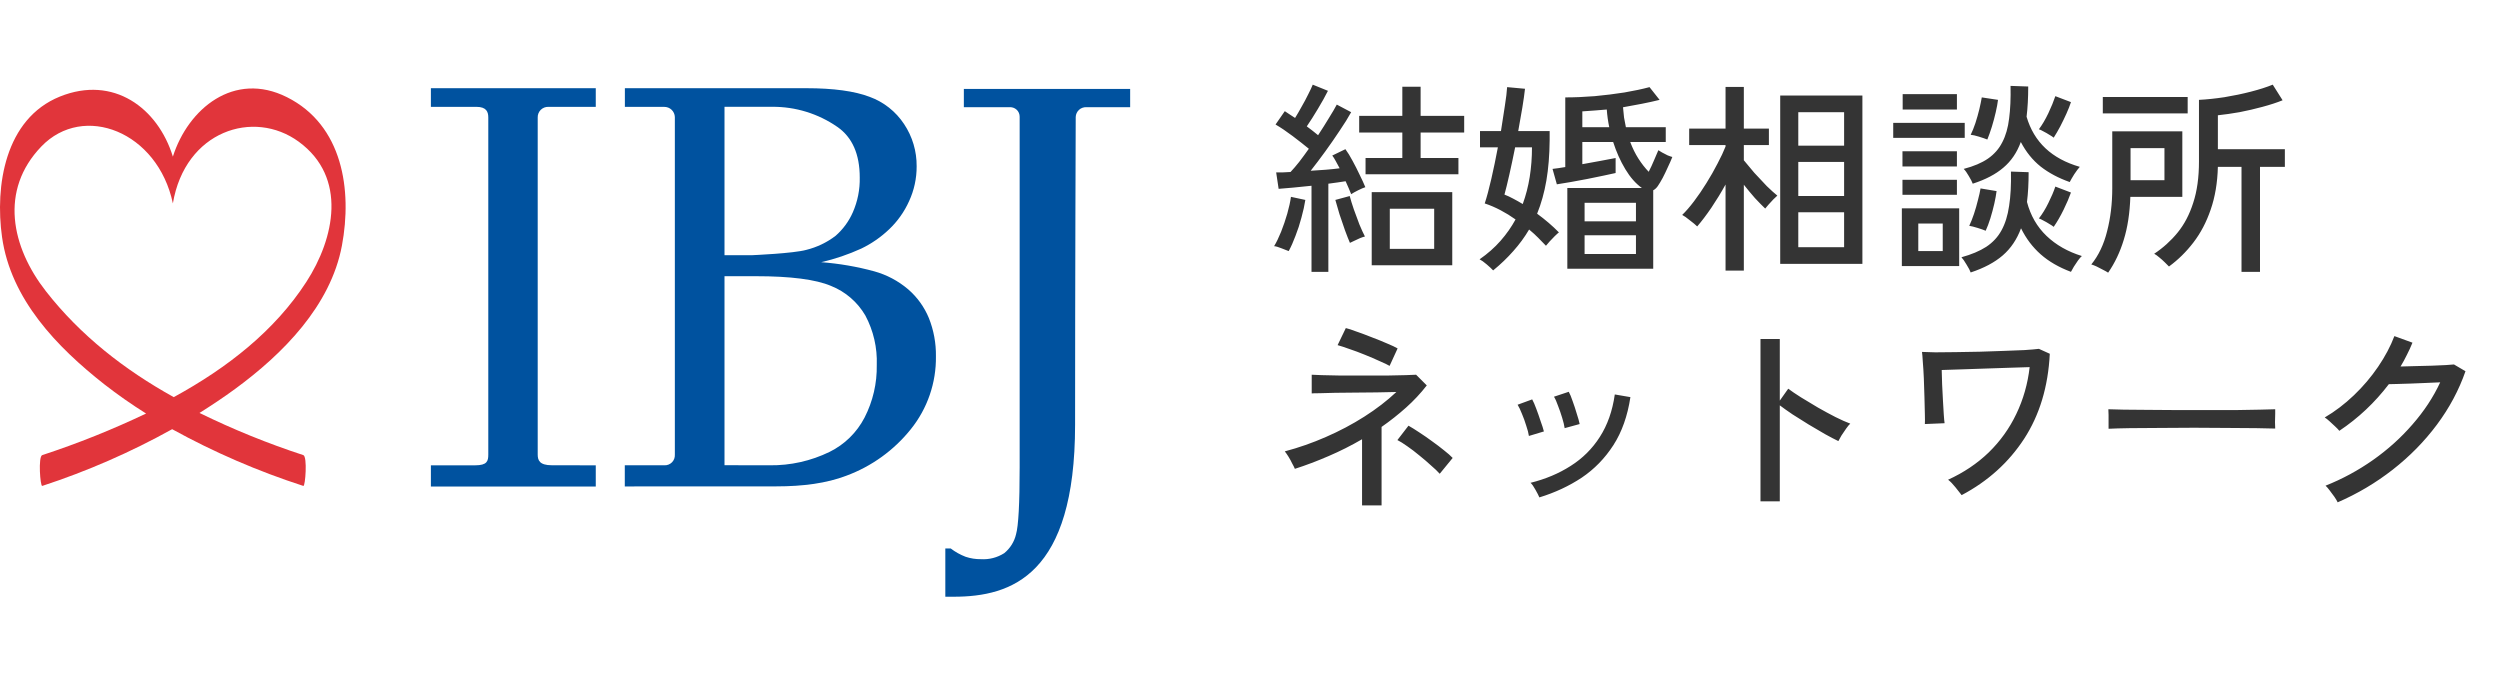 <svg width="146" height="40" viewBox="0 0 146 40" fill="none" xmlns="http://www.w3.org/2000/svg">
<g clip-path="url(#clip0_2303_28498)">
<path d="M34.793 27.175V28.413H25.164V27.175H27.742C28.448 27.175 28.516 26.931 28.516 26.546C28.516 25.925 28.516 7.634 28.516 6.86C28.516 6.543 28.416 6.24 27.825 6.24H25.164V5.151H34.793V6.24H32.022C31.94 6.238 31.858 6.252 31.782 6.282C31.706 6.313 31.636 6.358 31.578 6.416C31.52 6.474 31.475 6.544 31.444 6.62C31.414 6.696 31.4 6.778 31.402 6.86V26.546C31.402 26.878 31.505 27.171 32.227 27.171L34.793 27.175Z" fill="#00529F"/>
<path d="M36.488 28.408V27.173H38.795C38.878 27.177 38.961 27.164 39.038 27.134C39.115 27.104 39.185 27.058 39.244 26.999C39.302 26.94 39.347 26.869 39.376 26.791C39.404 26.714 39.416 26.631 39.411 26.548C39.411 26.152 39.411 7.182 39.411 6.833C39.406 6.674 39.338 6.523 39.223 6.412C39.108 6.302 38.955 6.241 38.795 6.242H36.493V5.151H47.089C48.683 5.151 49.914 5.324 50.776 5.652C51.605 5.951 52.315 6.511 52.8 7.248C53.286 7.977 53.541 8.836 53.532 9.712C53.536 10.413 53.386 11.106 53.093 11.743C52.815 12.362 52.42 12.921 51.928 13.389C51.447 13.849 50.895 14.231 50.295 14.519C49.544 14.861 48.762 15.127 47.958 15.312C49.005 15.391 50.043 15.569 51.056 15.845C51.783 16.047 52.457 16.404 53.032 16.892C53.564 17.351 53.981 17.929 54.248 18.579C54.529 19.286 54.668 20.042 54.658 20.803C54.681 22.351 54.163 23.858 53.193 25.064C52.205 26.298 50.899 27.24 49.416 27.786C48.266 28.223 46.906 28.404 45.334 28.404L36.488 28.408ZM42.311 14.902H43.947C43.947 14.902 46.349 14.8 47.089 14.592C47.709 14.439 48.291 14.16 48.798 13.772C49.231 13.393 49.576 12.924 49.806 12.397C50.086 11.758 50.224 11.066 50.209 10.368C50.209 9.003 49.774 8.017 48.903 7.412C47.784 6.636 46.452 6.226 45.09 6.237H42.311V14.902ZM44.95 27.173C46.16 27.189 47.356 26.921 48.444 26.392C49.323 25.96 50.04 25.257 50.49 24.387C50.978 23.437 51.223 22.381 51.203 21.314C51.24 20.311 51.011 19.316 50.539 18.43C50.083 17.643 49.375 17.032 48.53 16.697C47.639 16.319 46.174 16.13 44.135 16.13H42.311V27.168L44.95 27.173Z" fill="#00529F"/>
<path d="M55.207 34.849V32.029H55.52C55.786 32.233 56.08 32.397 56.394 32.517C56.682 32.613 56.984 32.66 57.287 32.656C57.766 32.686 58.242 32.563 58.647 32.305C58.992 32.025 59.234 31.639 59.336 31.206C59.477 30.718 59.548 29.411 59.548 27.285C59.548 27.285 59.548 7.182 59.548 6.821C59.549 6.743 59.534 6.666 59.504 6.594C59.473 6.523 59.428 6.458 59.371 6.406C59.313 6.353 59.246 6.313 59.172 6.288C59.098 6.263 59.02 6.254 58.943 6.262H56.289V5.192H66.001V6.259H63.442C63.364 6.256 63.285 6.268 63.212 6.295C63.138 6.321 63.071 6.363 63.013 6.416C62.955 6.469 62.909 6.533 62.876 6.604C62.843 6.675 62.825 6.752 62.822 6.831C62.822 7.175 62.785 16.028 62.785 24.81C62.785 33.592 59.084 34.849 55.69 34.849H55.207Z" fill="#00529F"/>
<path d="M19.969 14.34C20.575 11.103 20.02 7.306 16.754 5.673C13.672 4.132 10.987 6.344 10.096 9.147C9.219 6.3 6.624 4.379 3.499 5.639C0.281 6.94 -0.3 10.871 0.12 13.849C0.63 17.475 3.321 20.265 6.089 22.441C6.874 23.052 7.689 23.622 8.531 24.15C6.563 25.088 4.538 25.9 2.466 26.579C2.222 26.657 2.349 28.418 2.466 28.378C5.095 27.518 7.636 26.409 10.054 25.065C12.497 26.41 15.062 27.52 17.716 28.378C17.83 28.418 17.96 26.669 17.716 26.579C15.639 25.9 13.613 25.077 11.651 24.116C12.357 23.671 13.052 23.212 13.726 22.717C16.519 20.671 19.31 17.861 19.969 14.34ZM2.686 17.014C0.664 14.428 -0.046 11.113 2.415 8.554C4.876 5.995 9.214 7.685 10.096 11.879C10.809 7.648 14.808 6.347 17.447 8.276C20.301 10.363 19.537 13.925 17.887 16.469C16.048 19.311 13.287 21.479 10.147 23.193C7.244 21.581 4.695 19.582 2.686 17.014Z" fill="#E1353B"/>
</g>
<path d="M80.108 15.492V11.22H84.812V15.492H80.108ZM76.592 15.876V10.848C76.224 10.888 75.868 10.924 75.524 10.956C75.188 10.988 74.904 11.012 74.672 11.028L74.528 10.068C74.64 10.068 74.768 10.068 74.912 10.068C75.056 10.06 75.208 10.052 75.368 10.044C75.52 9.884 75.688 9.688 75.872 9.456C76.056 9.216 76.244 8.96 76.436 8.688C76.164 8.464 75.848 8.216 75.488 7.944C75.128 7.672 74.796 7.448 74.492 7.272L75.032 6.492C75.12 6.548 75.216 6.612 75.32 6.684C75.424 6.748 75.528 6.816 75.632 6.888C75.752 6.696 75.88 6.476 76.016 6.228C76.16 5.98 76.288 5.74 76.4 5.508C76.52 5.276 76.608 5.088 76.664 4.944L77.552 5.304C77.392 5.624 77.196 5.976 76.964 6.36C76.74 6.736 76.524 7.076 76.316 7.38C76.436 7.468 76.552 7.556 76.664 7.644C76.776 7.732 76.88 7.816 76.976 7.896C77.208 7.544 77.42 7.208 77.612 6.888C77.812 6.568 77.964 6.308 78.068 6.108L78.908 6.552C78.732 6.872 78.508 7.232 78.236 7.632C77.972 8.032 77.692 8.436 77.396 8.844C77.1 9.252 76.816 9.628 76.544 9.972C76.848 9.956 77.144 9.936 77.432 9.912C77.728 9.888 77.996 9.86 78.236 9.828C78.156 9.676 78.08 9.536 78.008 9.408C77.936 9.272 77.868 9.164 77.804 9.084L78.572 8.712C78.708 8.896 78.848 9.124 78.992 9.396C79.136 9.66 79.272 9.928 79.4 10.2C79.536 10.472 79.648 10.716 79.736 10.932C79.632 10.964 79.492 11.024 79.316 11.112C79.14 11.2 79.004 11.276 78.908 11.34C78.868 11.236 78.82 11.12 78.764 10.992C78.708 10.864 78.648 10.728 78.584 10.584C78.44 10.608 78.28 10.632 78.104 10.656C77.936 10.68 77.76 10.704 77.576 10.728V15.876H76.592ZM79.748 10.176V9.228H81.896V7.74H79.376V6.768H81.896V5.064H82.964V6.768H85.508V7.74H82.964V9.228H85.172V10.176H79.748ZM81.164 14.532H83.756V12.192H81.164V14.532ZM75.26 14.664C75.156 14.624 75.012 14.568 74.828 14.496C74.652 14.424 74.512 14.384 74.408 14.376C74.544 14.152 74.68 13.872 74.816 13.536C74.952 13.192 75.072 12.84 75.176 12.48C75.28 12.112 75.352 11.784 75.392 11.496L76.232 11.676C76.184 11.988 76.108 12.332 76.004 12.708C75.908 13.076 75.792 13.432 75.656 13.776C75.528 14.12 75.396 14.416 75.26 14.664ZM78.836 14.184C78.756 14 78.66 13.756 78.548 13.452C78.436 13.14 78.328 12.824 78.224 12.504C78.128 12.176 78.048 11.9 77.984 11.676L78.824 11.448C78.88 11.664 78.96 11.924 79.064 12.228C79.168 12.524 79.276 12.816 79.388 13.104C79.508 13.392 79.616 13.628 79.712 13.812C79.64 13.828 79.544 13.86 79.424 13.908C79.312 13.956 79.2 14.008 79.088 14.064C78.976 14.112 78.892 14.152 78.836 14.184ZM91.532 15.696V10.98H95.888C95.528 10.724 95.204 10.356 94.916 9.876C94.628 9.396 94.392 8.868 94.208 8.292H92.408V9.588C92.768 9.524 93.12 9.46 93.464 9.396C93.816 9.332 94.112 9.276 94.352 9.228V10.104C94.168 10.144 93.928 10.196 93.632 10.26C93.344 10.316 93.032 10.38 92.696 10.452C92.368 10.516 92.044 10.576 91.724 10.632C91.412 10.688 91.144 10.732 90.92 10.764L90.668 9.864C90.884 9.84 91.132 9.804 91.412 9.756V5.688C91.956 5.688 92.528 5.664 93.128 5.616C93.728 5.56 94.308 5.488 94.868 5.4C95.428 5.304 95.916 5.2 96.332 5.088L96.92 5.832C96.6 5.912 96.256 5.988 95.888 6.06C95.528 6.132 95.16 6.2 94.784 6.264C94.8 6.464 94.82 6.664 94.844 6.864C94.876 7.056 94.912 7.244 94.952 7.428H97.28V8.292H95.204C95.34 8.652 95.5 8.976 95.684 9.264C95.868 9.552 96.068 9.808 96.284 10.032C96.396 9.816 96.5 9.592 96.596 9.36C96.7 9.128 96.784 8.932 96.848 8.772C96.888 8.796 96.96 8.84 97.064 8.904C97.168 8.96 97.276 9.016 97.388 9.072C97.508 9.12 97.6 9.152 97.664 9.168C97.592 9.352 97.504 9.552 97.4 9.768C97.304 9.984 97.204 10.192 97.1 10.392C96.996 10.584 96.9 10.744 96.812 10.872C96.732 10.984 96.644 11.064 96.548 11.112V15.696H91.532ZM87.2 15.792C87.12 15.704 86.996 15.588 86.828 15.444C86.66 15.3 86.52 15.2 86.408 15.144C86.88 14.816 87.288 14.456 87.632 14.064C87.976 13.672 88.268 13.256 88.508 12.816C88.228 12.616 87.936 12.436 87.632 12.276C87.328 12.116 87.02 11.984 86.708 11.88C86.828 11.52 86.956 11.044 87.092 10.452C87.228 9.86 87.356 9.244 87.476 8.604H86.432V7.656H87.656C87.744 7.12 87.82 6.628 87.884 6.18C87.956 5.724 88 5.36 88.016 5.088L89.06 5.184C89.028 5.48 88.976 5.848 88.904 6.288C88.832 6.72 88.752 7.176 88.664 7.656H90.5V8.184C90.492 9.056 90.428 9.844 90.308 10.548C90.188 11.244 90.008 11.888 89.768 12.48C90.248 12.832 90.672 13.196 91.04 13.572C90.976 13.62 90.892 13.696 90.788 13.8C90.692 13.896 90.596 13.996 90.5 14.1C90.412 14.204 90.34 14.288 90.284 14.352C90.132 14.192 89.976 14.032 89.816 13.872C89.656 13.712 89.484 13.556 89.3 13.404C89.036 13.852 88.728 14.272 88.376 14.664C88.032 15.056 87.64 15.432 87.2 15.792ZM88.928 11.916C89.112 11.412 89.248 10.884 89.336 10.332C89.424 9.772 89.468 9.196 89.468 8.604H88.484C88.372 9.164 88.26 9.692 88.148 10.188C88.036 10.684 87.94 11.076 87.86 11.364C88.028 11.428 88.2 11.508 88.376 11.604C88.56 11.7 88.744 11.804 88.928 11.916ZM92.54 14.832H95.54V13.74H92.54V14.832ZM92.54 12.924H95.54V11.844H92.54V12.924ZM92.408 7.428H93.98C93.908 7.084 93.86 6.74 93.836 6.396C93.588 6.42 93.34 6.44 93.092 6.456C92.852 6.472 92.624 6.488 92.408 6.504V7.428ZM103.964 15.408V5.58H108.764V15.408H103.964ZM100.772 15.804V10.776C100.516 11.24 100.24 11.692 99.944 12.132C99.648 12.564 99.372 12.928 99.116 13.224C99.02 13.128 98.876 13.008 98.684 12.864C98.5 12.712 98.352 12.608 98.24 12.552C98.456 12.344 98.688 12.076 98.936 11.748C99.184 11.42 99.424 11.068 99.656 10.692C99.896 10.308 100.112 9.928 100.304 9.552C100.504 9.176 100.66 8.844 100.772 8.556V8.472H98.648V7.512H100.772V5.076H101.84V7.512H103.304V8.472H101.84V9.36C102.008 9.568 102.212 9.812 102.452 10.092C102.7 10.364 102.944 10.624 103.184 10.872C103.432 11.112 103.636 11.296 103.796 11.424C103.74 11.472 103.66 11.548 103.556 11.652C103.46 11.748 103.368 11.848 103.28 11.952C103.192 12.048 103.128 12.124 103.088 12.18C102.92 12.02 102.72 11.816 102.488 11.568C102.264 11.312 102.048 11.052 101.84 10.788V15.804H100.772ZM105.02 14.436H107.696V12.396H105.02V14.436ZM105.02 11.448H107.696V9.456H105.02V11.448ZM105.02 8.508H107.696V6.552H105.02V8.508ZM111.068 15.54V12.168H114.416V15.54H111.068ZM115.088 15.912C115.048 15.8 114.968 15.648 114.848 15.456C114.736 15.264 114.636 15.12 114.548 15.024C115.132 14.864 115.616 14.66 116 14.412C116.384 14.156 116.68 13.836 116.888 13.452C117.104 13.06 117.252 12.584 117.332 12.024C117.42 11.464 117.456 10.796 117.44 10.02L118.472 10.056C118.472 10.376 118.464 10.684 118.448 10.98C118.432 11.268 118.408 11.54 118.376 11.796C118.584 12.588 118.964 13.248 119.516 13.776C120.068 14.304 120.756 14.696 121.58 14.952C121.516 15.008 121.44 15.096 121.352 15.216C121.272 15.336 121.192 15.456 121.112 15.576C121.04 15.704 120.984 15.804 120.944 15.876C120.24 15.612 119.652 15.272 119.18 14.856C118.708 14.44 118.324 13.932 118.028 13.332C117.788 13.98 117.432 14.508 116.96 14.916C116.488 15.324 115.864 15.656 115.088 15.912ZM115.208 10.728C115.168 10.616 115.092 10.468 114.98 10.284C114.876 10.1 114.776 9.96 114.68 9.864C115.264 9.712 115.736 9.512 116.096 9.264C116.464 9.008 116.744 8.688 116.936 8.304C117.136 7.92 117.268 7.46 117.332 6.924C117.404 6.38 117.432 5.744 117.416 5.016L118.448 5.052C118.448 5.38 118.44 5.692 118.424 5.988C118.408 6.284 118.384 6.56 118.352 6.816C118.784 8.296 119.82 9.272 121.46 9.744C121.372 9.84 121.264 9.984 121.136 10.176C121.016 10.368 120.928 10.52 120.872 10.632C120.216 10.4 119.652 10.1 119.18 9.732C118.708 9.356 118.32 8.876 118.016 8.292C117.792 8.908 117.452 9.408 116.996 9.792C116.548 10.176 115.952 10.488 115.208 10.728ZM110.564 8.052V7.176H114.74V8.052H110.564ZM111.116 6.396V5.496H114.284V6.396H111.116ZM111.104 9.72V8.832H114.284V9.72H111.104ZM111.104 11.376V10.5H114.284V11.376H111.104ZM112.028 14.664H113.456V13.056H112.028V14.664ZM116.06 8.148C115.94 8.1 115.776 8.044 115.568 7.98C115.36 7.916 115.2 7.88 115.088 7.872C115.184 7.68 115.276 7.452 115.364 7.188C115.452 6.916 115.528 6.648 115.592 6.384C115.656 6.112 115.704 5.88 115.736 5.688L116.684 5.832C116.66 6.032 116.616 6.272 116.552 6.552C116.488 6.832 116.412 7.116 116.324 7.404C116.236 7.684 116.148 7.932 116.06 8.148ZM115.964 13.476C115.852 13.428 115.692 13.372 115.484 13.308C115.276 13.244 115.116 13.204 115.004 13.188C115.1 12.988 115.192 12.756 115.28 12.492C115.368 12.228 115.444 11.964 115.508 11.7C115.58 11.428 115.632 11.196 115.664 11.004L116.6 11.16C116.576 11.36 116.532 11.604 116.468 11.892C116.404 12.172 116.328 12.456 116.24 12.744C116.152 13.024 116.06 13.268 115.964 13.476ZM119.936 8.04C119.88 7.992 119.796 7.936 119.684 7.872C119.572 7.8 119.46 7.736 119.348 7.68C119.236 7.616 119.144 7.572 119.072 7.548C119.264 7.292 119.448 6.98 119.624 6.612C119.8 6.236 119.936 5.904 120.032 5.616L120.944 5.964C120.88 6.164 120.792 6.388 120.68 6.636C120.568 6.884 120.448 7.132 120.32 7.38C120.192 7.62 120.064 7.84 119.936 8.04ZM119.936 13.248C119.88 13.2 119.796 13.144 119.684 13.08C119.572 13.008 119.46 12.944 119.348 12.888C119.236 12.824 119.144 12.78 119.072 12.756C119.272 12.5 119.456 12.2 119.624 11.856C119.8 11.504 119.936 11.184 120.032 10.896L120.944 11.244C120.84 11.54 120.696 11.876 120.512 12.252C120.328 12.628 120.136 12.96 119.936 13.248ZM130.904 15.876V9.744H129.524C129.5 10.672 129.36 11.504 129.104 12.24C128.856 12.968 128.52 13.608 128.096 14.16C127.68 14.704 127.204 15.172 126.668 15.564C126.62 15.508 126.54 15.428 126.428 15.324C126.324 15.22 126.212 15.12 126.092 15.024C125.98 14.928 125.884 14.86 125.804 14.82C126.324 14.476 126.78 14.064 127.172 13.584C127.564 13.104 127.868 12.524 128.084 11.844C128.308 11.164 128.42 10.36 128.42 9.432V5.832C128.884 5.808 129.38 5.756 129.908 5.676C130.444 5.588 130.96 5.48 131.456 5.352C131.952 5.224 132.376 5.088 132.728 4.944L133.304 5.856C132.968 5.992 132.576 6.12 132.128 6.24C131.688 6.36 131.24 6.464 130.784 6.552C130.328 6.632 129.908 6.692 129.524 6.732V8.712H133.436V9.744H131.984V15.876H130.904ZM123.116 15.924C123.044 15.876 122.944 15.82 122.816 15.756C122.696 15.692 122.572 15.628 122.444 15.564C122.324 15.508 122.22 15.468 122.132 15.444C122.556 14.924 122.864 14.276 123.056 13.5C123.256 12.724 123.356 11.888 123.356 10.992V7.668H127.448V11.496H124.412C124.38 12.448 124.252 13.284 124.028 14.004C123.812 14.716 123.508 15.356 123.116 15.924ZM122.804 6.624V5.664H127.76V6.624H122.804ZM124.424 10.524H126.404V8.652H124.424V10.524ZM79.544 29.516V25.652C78.912 26.02 78.26 26.348 77.588 26.636C76.924 26.924 76.268 27.172 75.62 27.38C75.588 27.3 75.536 27.196 75.464 27.068C75.4 26.932 75.328 26.8 75.248 26.672C75.168 26.544 75.096 26.44 75.032 26.36C75.848 26.144 76.648 25.864 77.432 25.52C78.224 25.176 78.972 24.78 79.676 24.332C80.38 23.884 81.004 23.404 81.548 22.892C81.204 22.9 80.824 22.908 80.408 22.916C79.992 22.916 79.572 22.92 79.148 22.928C78.732 22.928 78.34 22.932 77.972 22.94C77.612 22.948 77.308 22.956 77.06 22.964C76.812 22.964 76.66 22.968 76.604 22.976V21.884C76.692 21.892 76.884 21.9 77.18 21.908C77.484 21.916 77.852 21.924 78.284 21.932C78.716 21.932 79.168 21.932 79.64 21.932C80.112 21.932 80.564 21.932 80.996 21.932C81.428 21.924 81.796 21.916 82.1 21.908C82.412 21.9 82.612 21.892 82.7 21.884L83.324 22.508C82.964 22.972 82.56 23.404 82.112 23.804C81.664 24.204 81.188 24.58 80.684 24.932V29.516H79.544ZM81.152 21.368C81.032 21.296 80.84 21.204 80.576 21.092C80.32 20.972 80.032 20.848 79.712 20.72C79.4 20.592 79.1 20.48 78.812 20.384C78.524 20.28 78.292 20.204 78.116 20.156L78.596 19.16C78.74 19.192 78.948 19.26 79.22 19.364C79.5 19.46 79.8 19.572 80.12 19.7C80.44 19.82 80.736 19.94 81.008 20.06C81.28 20.172 81.484 20.268 81.62 20.348L81.152 21.368ZM84.08 27.668C83.952 27.524 83.78 27.36 83.564 27.176C83.356 26.984 83.132 26.792 82.892 26.6C82.652 26.4 82.416 26.22 82.184 26.06C81.96 25.9 81.768 25.78 81.608 25.7L82.256 24.86C82.44 24.964 82.652 25.096 82.892 25.256C83.14 25.416 83.388 25.588 83.636 25.772C83.884 25.948 84.116 26.124 84.332 26.3C84.548 26.468 84.716 26.616 84.836 26.744L84.08 27.668ZM89.9 29.048C89.852 28.936 89.776 28.788 89.672 28.604C89.568 28.412 89.472 28.276 89.384 28.196C90.256 27.98 91.036 27.652 91.724 27.212C92.42 26.772 92.988 26.208 93.428 25.52C93.876 24.824 94.168 23.996 94.304 23.036L95.216 23.192C95.048 24.296 94.716 25.232 94.22 26C93.724 26.768 93.108 27.4 92.372 27.896C91.636 28.384 90.812 28.768 89.9 29.048ZM91.376 25.004C91.352 24.836 91.304 24.636 91.232 24.404C91.16 24.164 91.08 23.932 90.992 23.708C90.912 23.476 90.832 23.296 90.752 23.168L91.616 22.88C91.688 23.008 91.764 23.192 91.844 23.432C91.932 23.672 92.012 23.916 92.084 24.164C92.164 24.404 92.22 24.604 92.252 24.764L91.376 25.004ZM89.288 25.46C89.264 25.292 89.212 25.092 89.132 24.86C89.06 24.62 88.976 24.388 88.88 24.164C88.792 23.94 88.708 23.764 88.628 23.636L89.48 23.324C89.552 23.452 89.632 23.636 89.72 23.876C89.808 24.108 89.892 24.348 89.972 24.596C90.06 24.836 90.124 25.036 90.164 25.196L89.288 25.46ZM102.812 29.276V19.796H103.94V23.396L104.432 22.7C104.624 22.844 104.872 23.012 105.176 23.204C105.488 23.396 105.82 23.596 106.172 23.804C106.524 24.004 106.864 24.188 107.192 24.356C107.528 24.524 107.816 24.652 108.056 24.74C107.992 24.796 107.912 24.892 107.816 25.028C107.72 25.164 107.628 25.3 107.54 25.436C107.46 25.572 107.4 25.68 107.36 25.76C107.144 25.656 106.884 25.52 106.58 25.352C106.276 25.176 105.956 24.988 105.62 24.788C105.292 24.588 104.98 24.392 104.684 24.2C104.388 24 104.14 23.824 103.94 23.672V29.276H102.812ZM114.56 28.916C114.472 28.796 114.352 28.644 114.2 28.46C114.048 28.268 113.904 28.12 113.768 28.016C114.68 27.6 115.472 27.068 116.144 26.42C116.816 25.764 117.352 25.016 117.752 24.176C118.16 23.328 118.42 22.416 118.532 21.44C118.22 21.448 117.836 21.46 117.38 21.476C116.924 21.492 116.444 21.508 115.94 21.524C115.444 21.54 114.972 21.556 114.524 21.572C114.076 21.588 113.7 21.6 113.396 21.608C113.404 21.856 113.412 22.136 113.42 22.448C113.436 22.76 113.452 23.072 113.468 23.384C113.484 23.688 113.5 23.96 113.516 24.2C113.532 24.44 113.548 24.612 113.564 24.716L112.412 24.764C112.42 24.652 112.42 24.456 112.412 24.176C112.404 23.888 112.396 23.564 112.388 23.204C112.38 22.836 112.368 22.468 112.352 22.1C112.336 21.732 112.316 21.408 112.292 21.128C112.276 20.848 112.26 20.656 112.244 20.552C112.42 20.56 112.68 20.568 113.024 20.576C113.376 20.576 113.776 20.572 114.224 20.564C114.672 20.556 115.136 20.548 115.616 20.54C116.104 20.524 116.576 20.508 117.032 20.492C117.488 20.476 117.892 20.46 118.244 20.444C118.604 20.42 118.88 20.396 119.072 20.372L119.708 20.66C119.612 22.58 119.112 24.236 118.208 25.628C117.304 27.012 116.088 28.108 114.56 28.916ZM123.14 25.04C123.14 24.968 123.14 24.856 123.14 24.704C123.14 24.544 123.14 24.388 123.14 24.236C123.14 24.084 123.136 23.972 123.128 23.9C123.328 23.908 123.628 23.916 124.028 23.924C124.428 23.924 124.892 23.928 125.42 23.936C125.956 23.936 126.52 23.94 127.112 23.948C127.712 23.948 128.308 23.948 128.9 23.948C129.5 23.948 130.064 23.948 130.592 23.948C131.12 23.94 131.584 23.932 131.984 23.924C132.384 23.916 132.68 23.908 132.872 23.9C132.872 23.924 132.872 23.96 132.872 24.008C132.872 24.056 132.872 24.108 132.872 24.164C132.872 24.308 132.868 24.472 132.86 24.656C132.86 24.832 132.864 24.956 132.872 25.028C132.624 25.02 132.256 25.012 131.768 25.004C131.28 24.996 130.72 24.992 130.088 24.992C129.464 24.984 128.812 24.98 128.132 24.98C127.452 24.98 126.788 24.984 126.14 24.992C125.492 24.992 124.904 24.996 124.376 25.004C123.856 25.012 123.444 25.024 123.14 25.04ZM136.52 29.336C136.48 29.248 136.416 29.14 136.328 29.012C136.24 28.884 136.148 28.76 136.052 28.64C135.964 28.52 135.884 28.428 135.812 28.364C136.796 27.972 137.72 27.472 138.584 26.864C139.448 26.256 140.216 25.564 140.888 24.788C141.568 24.012 142.108 23.192 142.508 22.328C142.26 22.336 141.984 22.348 141.68 22.364C141.384 22.38 141.088 22.392 140.792 22.4C140.504 22.408 140.244 22.416 140.012 22.424C139.788 22.432 139.62 22.436 139.508 22.436C138.692 23.508 137.728 24.416 136.616 25.16C136.568 25.096 136.488 25.012 136.376 24.908C136.272 24.804 136.164 24.704 136.052 24.608C135.94 24.504 135.844 24.428 135.764 24.38C136.364 24.028 136.932 23.596 137.468 23.084C138.004 22.572 138.476 22.016 138.884 21.416C139.292 20.816 139.608 20.22 139.832 19.628L140.888 20.012C140.792 20.252 140.684 20.488 140.564 20.72C140.452 20.952 140.328 21.18 140.192 21.404C140.456 21.396 140.748 21.388 141.068 21.38C141.396 21.372 141.716 21.364 142.028 21.356C142.34 21.34 142.612 21.328 142.844 21.32C143.084 21.304 143.24 21.292 143.312 21.284L143.984 21.68C143.6 22.784 143.044 23.824 142.316 24.8C141.588 25.776 140.728 26.652 139.736 27.428C138.752 28.196 137.68 28.832 136.52 29.336Z" fill="#343434"/>
<defs>
<clipPath id="clip0_2303_28498">
<rect width="66" height="29.698" fill="white" transform="translate(0 5.151)"/>
</clipPath>
</defs>
</svg>

